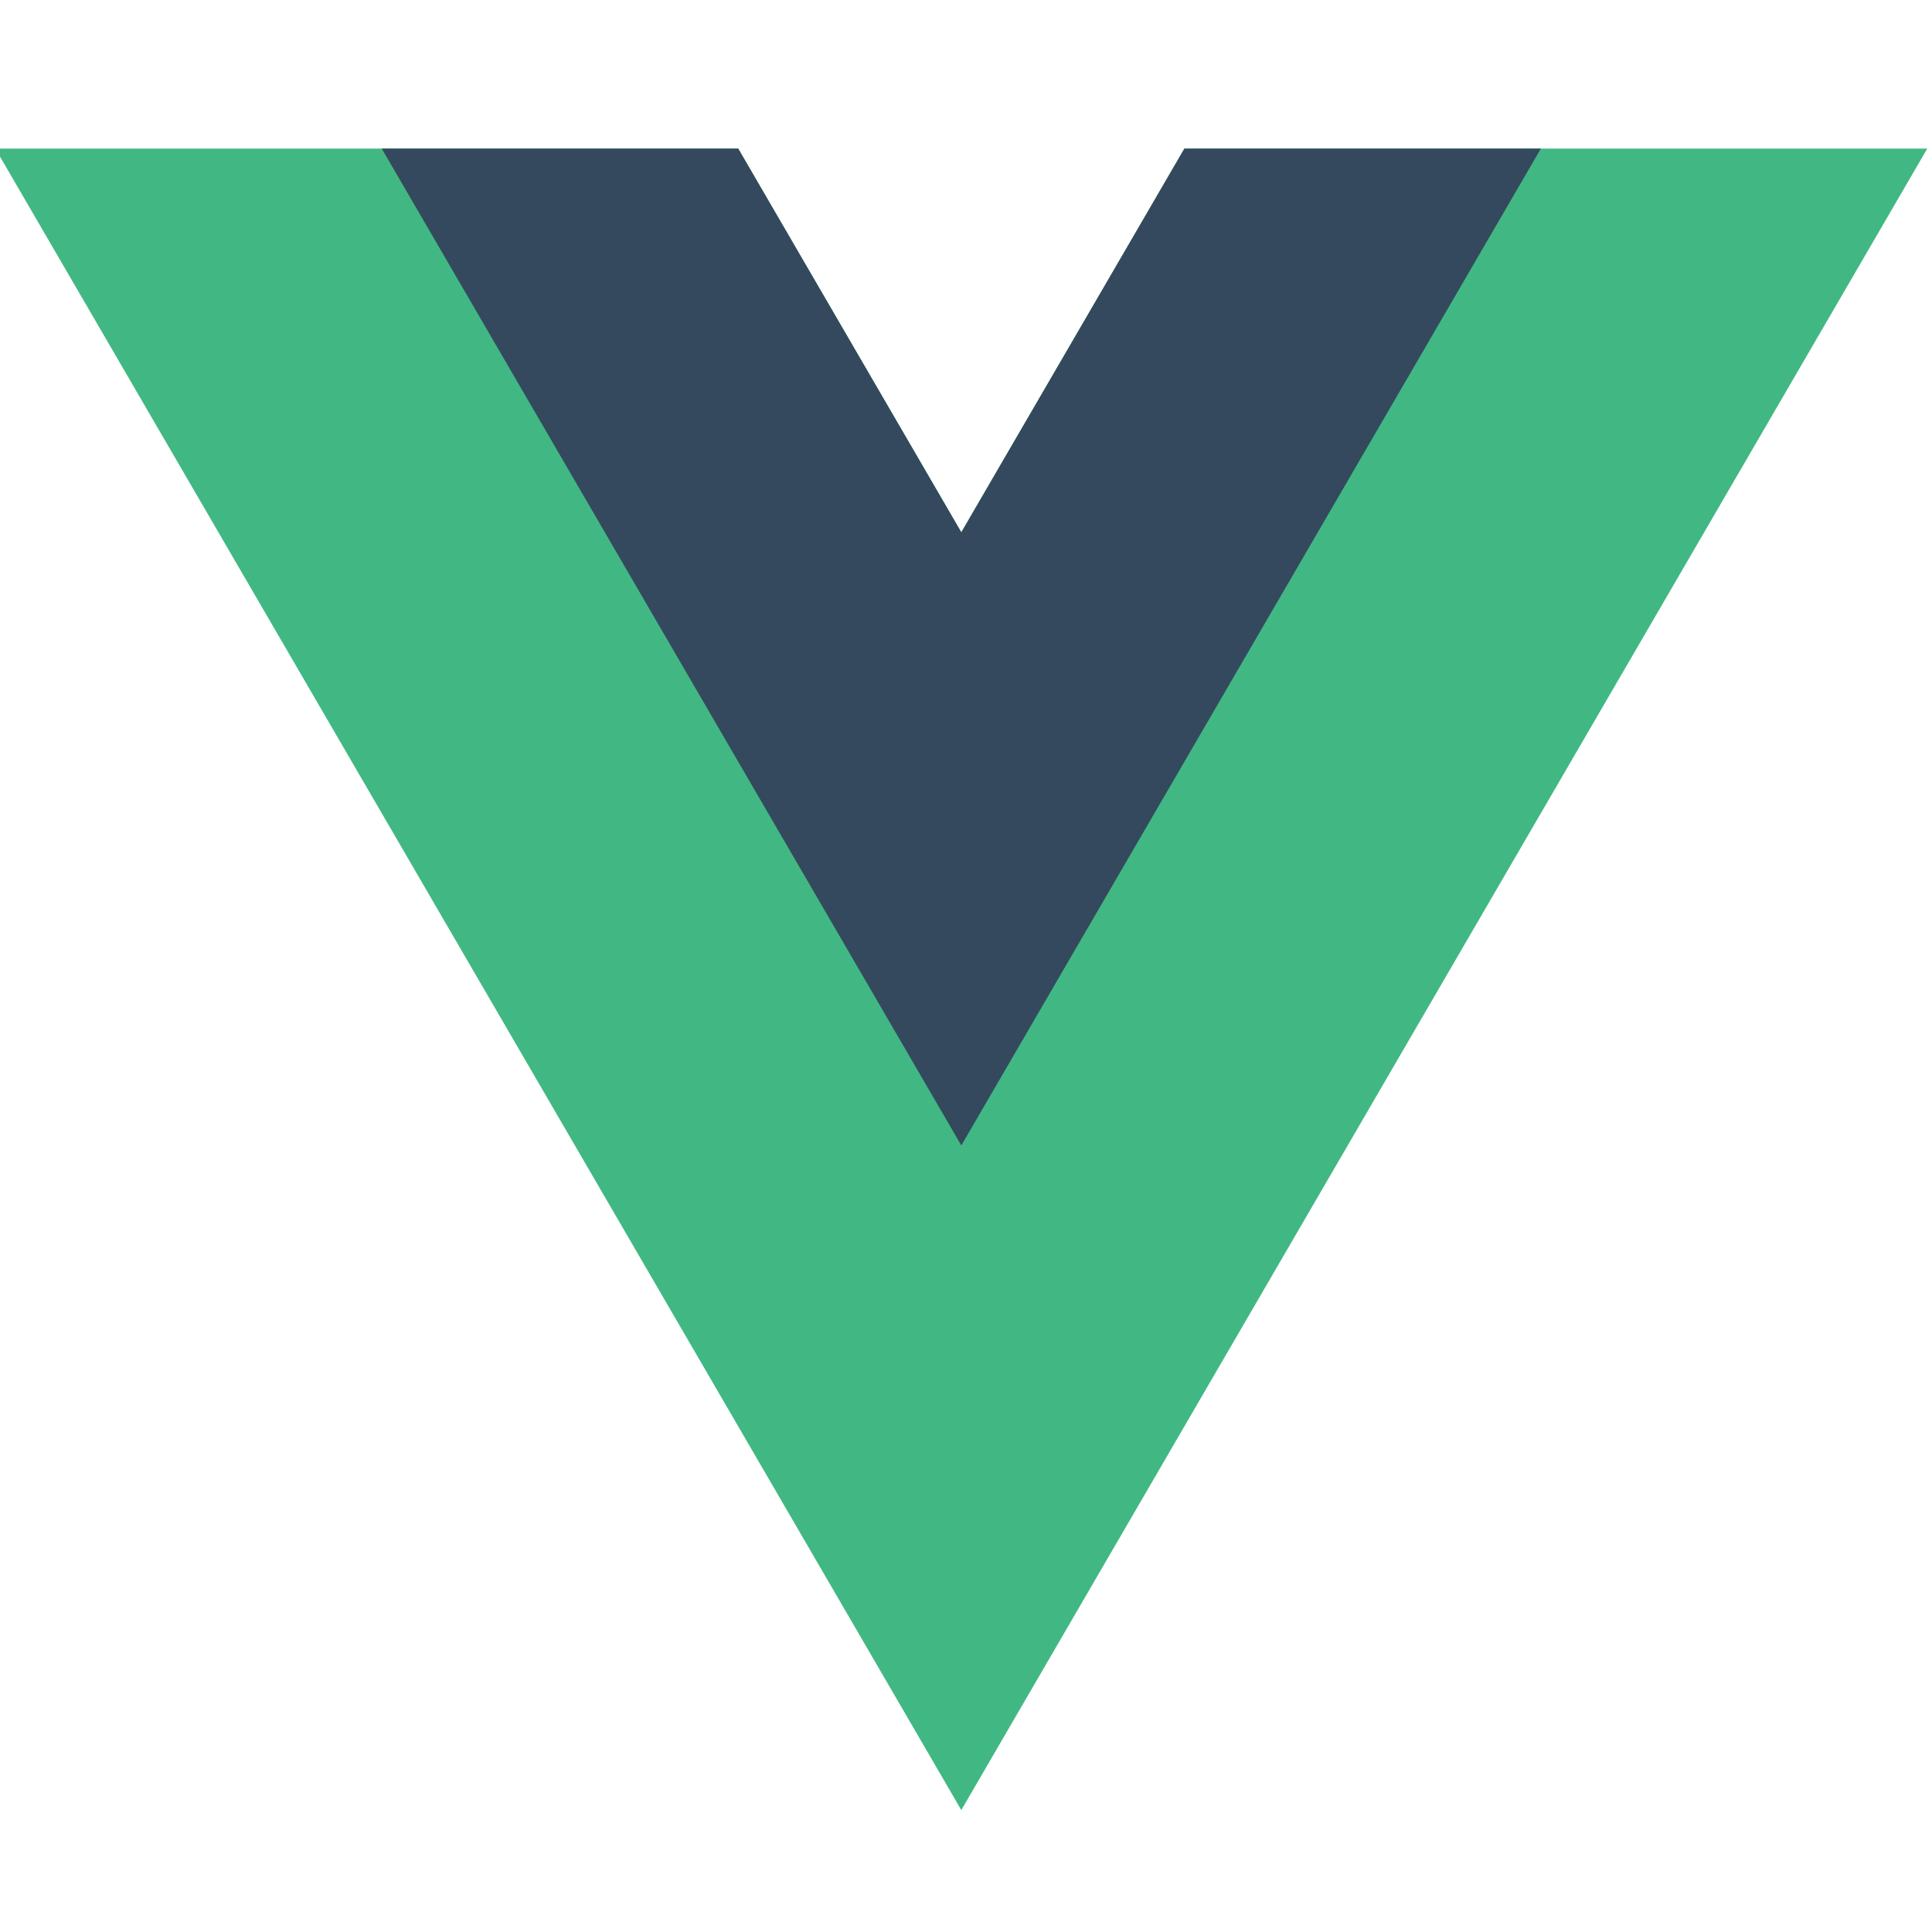 <svg width="150" height="150" viewBox="0 0 150 150" fill="none" xmlns="http://www.w3.org/2000/svg">
<g clip-path="url(#clip0_5001_11408)">
<path d="M91.955 11.536L74.635 41.326L57.315 11.536H-0.363L74.635 140.534L149.633 11.536H91.955Z" fill="#41B883"/>
<path d="M91.956 11.536L74.636 41.326L57.316 11.536H29.637L74.636 88.933L119.634 11.536H91.956Z" fill="#34495E"/>
</g>
<defs>
<clipPath id="clip0_5001_11408">
<rect width="150" height="150" fill="white"/>
</clipPath>
</defs>
</svg>
